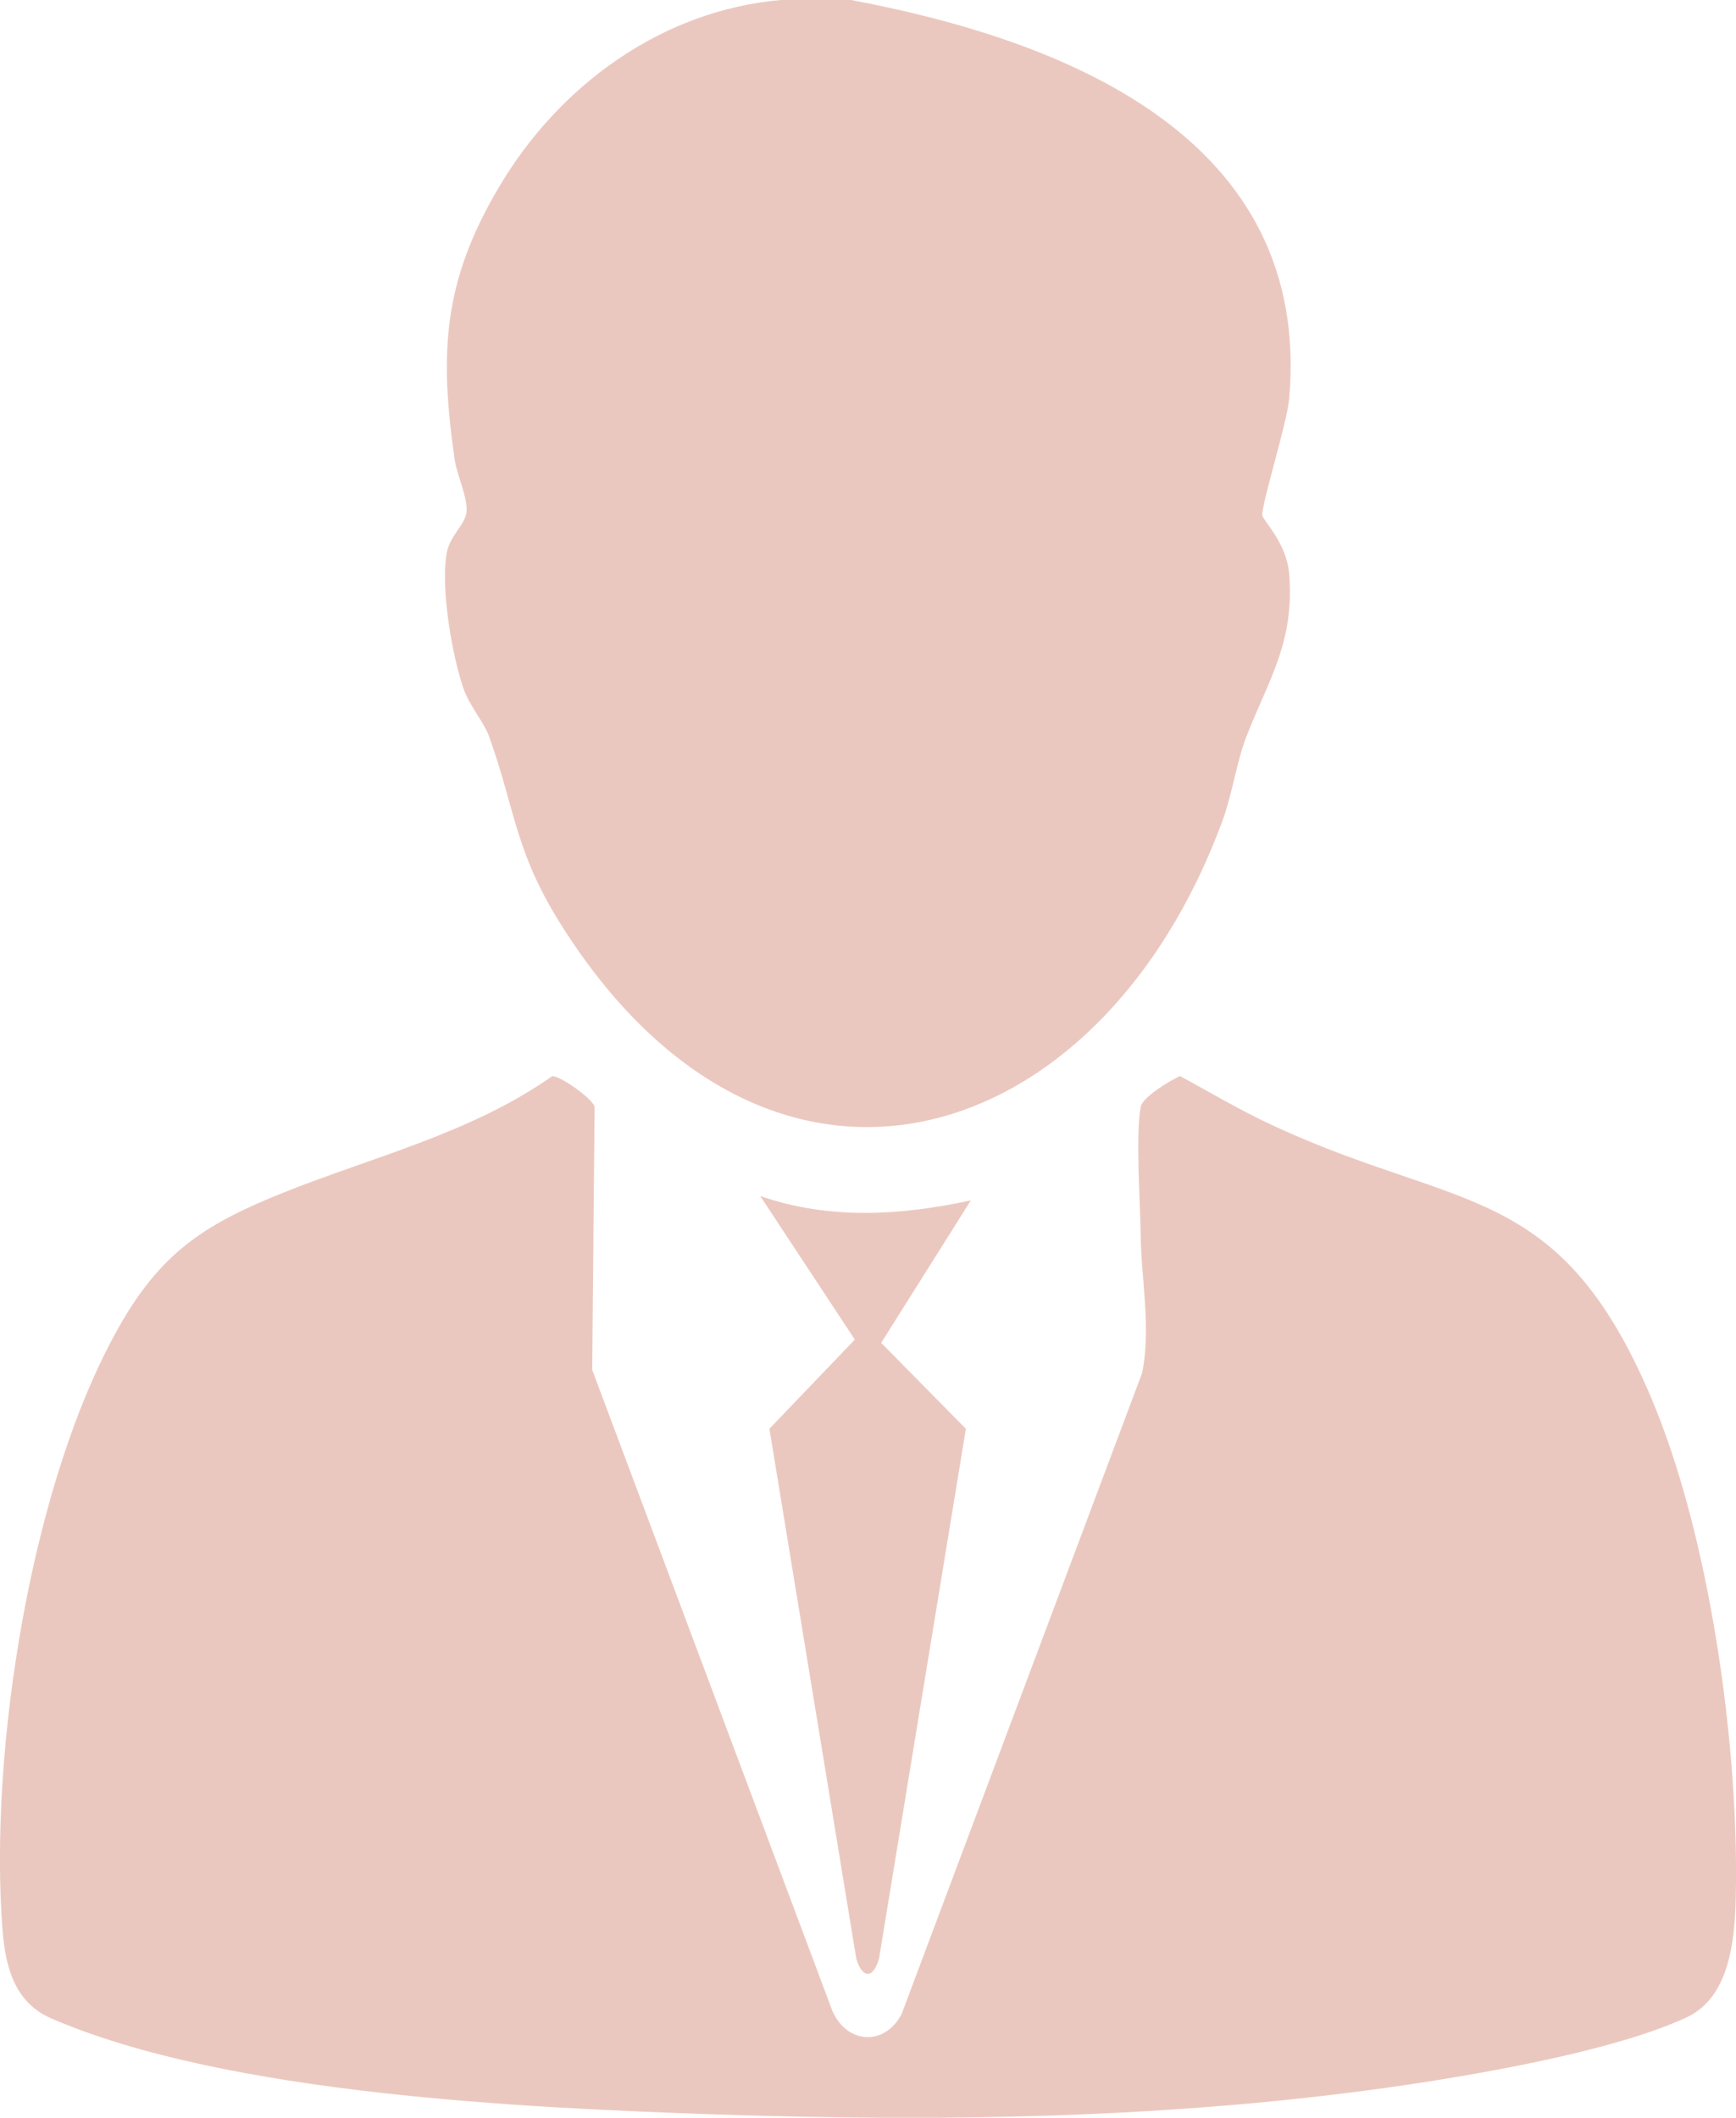 <?xml version="1.0" encoding="UTF-8"?>
<svg id="Layer_2" data-name="Layer 2" xmlns="http://www.w3.org/2000/svg" viewBox="0 0 73.78 90">
  <defs>
    <style>
      .cls-1 {
        fill: #ebc8bf;
      }
    </style>
  </defs>
  <path class="cls-1" d="M36.17,0c9.08,1.71,19.6,5.82,18.62,16.95-.09,1.02-1.2,4.56-1.14,4.95.03.23,1.03,1.17,1.14,2.48.24,2.91-.88,4.51-1.82,6.93-.41,1.05-.59,2.4-1.01,3.56-5.23,14.22-19.37,18.44-28.17,4.34-1.91-3.06-1.9-4.84-3-7.9-.22-.62-.84-1.31-1.1-2.07-.49-1.44-.96-4.24-.71-5.71.13-.78.82-1.25.85-1.8.04-.62-.4-1.51-.5-2.16-.66-4.55-.51-7.58,1.86-11.59C23.73,3.66,28.09.45,33.18,0h2.99Z"/>
  <path class="cls-1" d="M23.46,45.74c.32-.05,1.74.96,1.81,1.3l-.1,11.18,10.21,27.25c.62,1.4,2.22,1.5,2.94.12l10.22-27.24c.39-1.91-.04-3.98-.06-5.85-.02-1.37-.22-4.29,0-5.46.08-.42,1.23-1.11,1.67-1.31,1.33.72,2.63,1.5,4.01,2.13,7.85,3.63,12.09,2.36,15.98,11.46,2.52,5.89,3.78,14.91,3.63,21.31-.04,1.82-.26,4.25-2.08,5.1-2.81,1.31-7.72,2.21-10.84,2.71-10.02,1.58-20.29,1.76-30.39,1.42-8.18-.28-20.81-.85-28.28-4.08-1.54-.67-1.94-2.13-2.07-3.73-.6-7.59,1.21-19.26,5.08-25.89,1.76-3.02,3.65-4.19,6.84-5.47,3.85-1.54,7.97-2.52,11.43-4.95Z"/>
  <path class="cls-1" d="M41.27,51l-3.82,6.07,3.6,3.65-3.69,22.51c-.25.89-.72.86-.97,0l-3.69-22.51,3.63-3.79-4.02-6.1c2.95,1.02,5.97.83,8.97.18Z"/>
</svg>